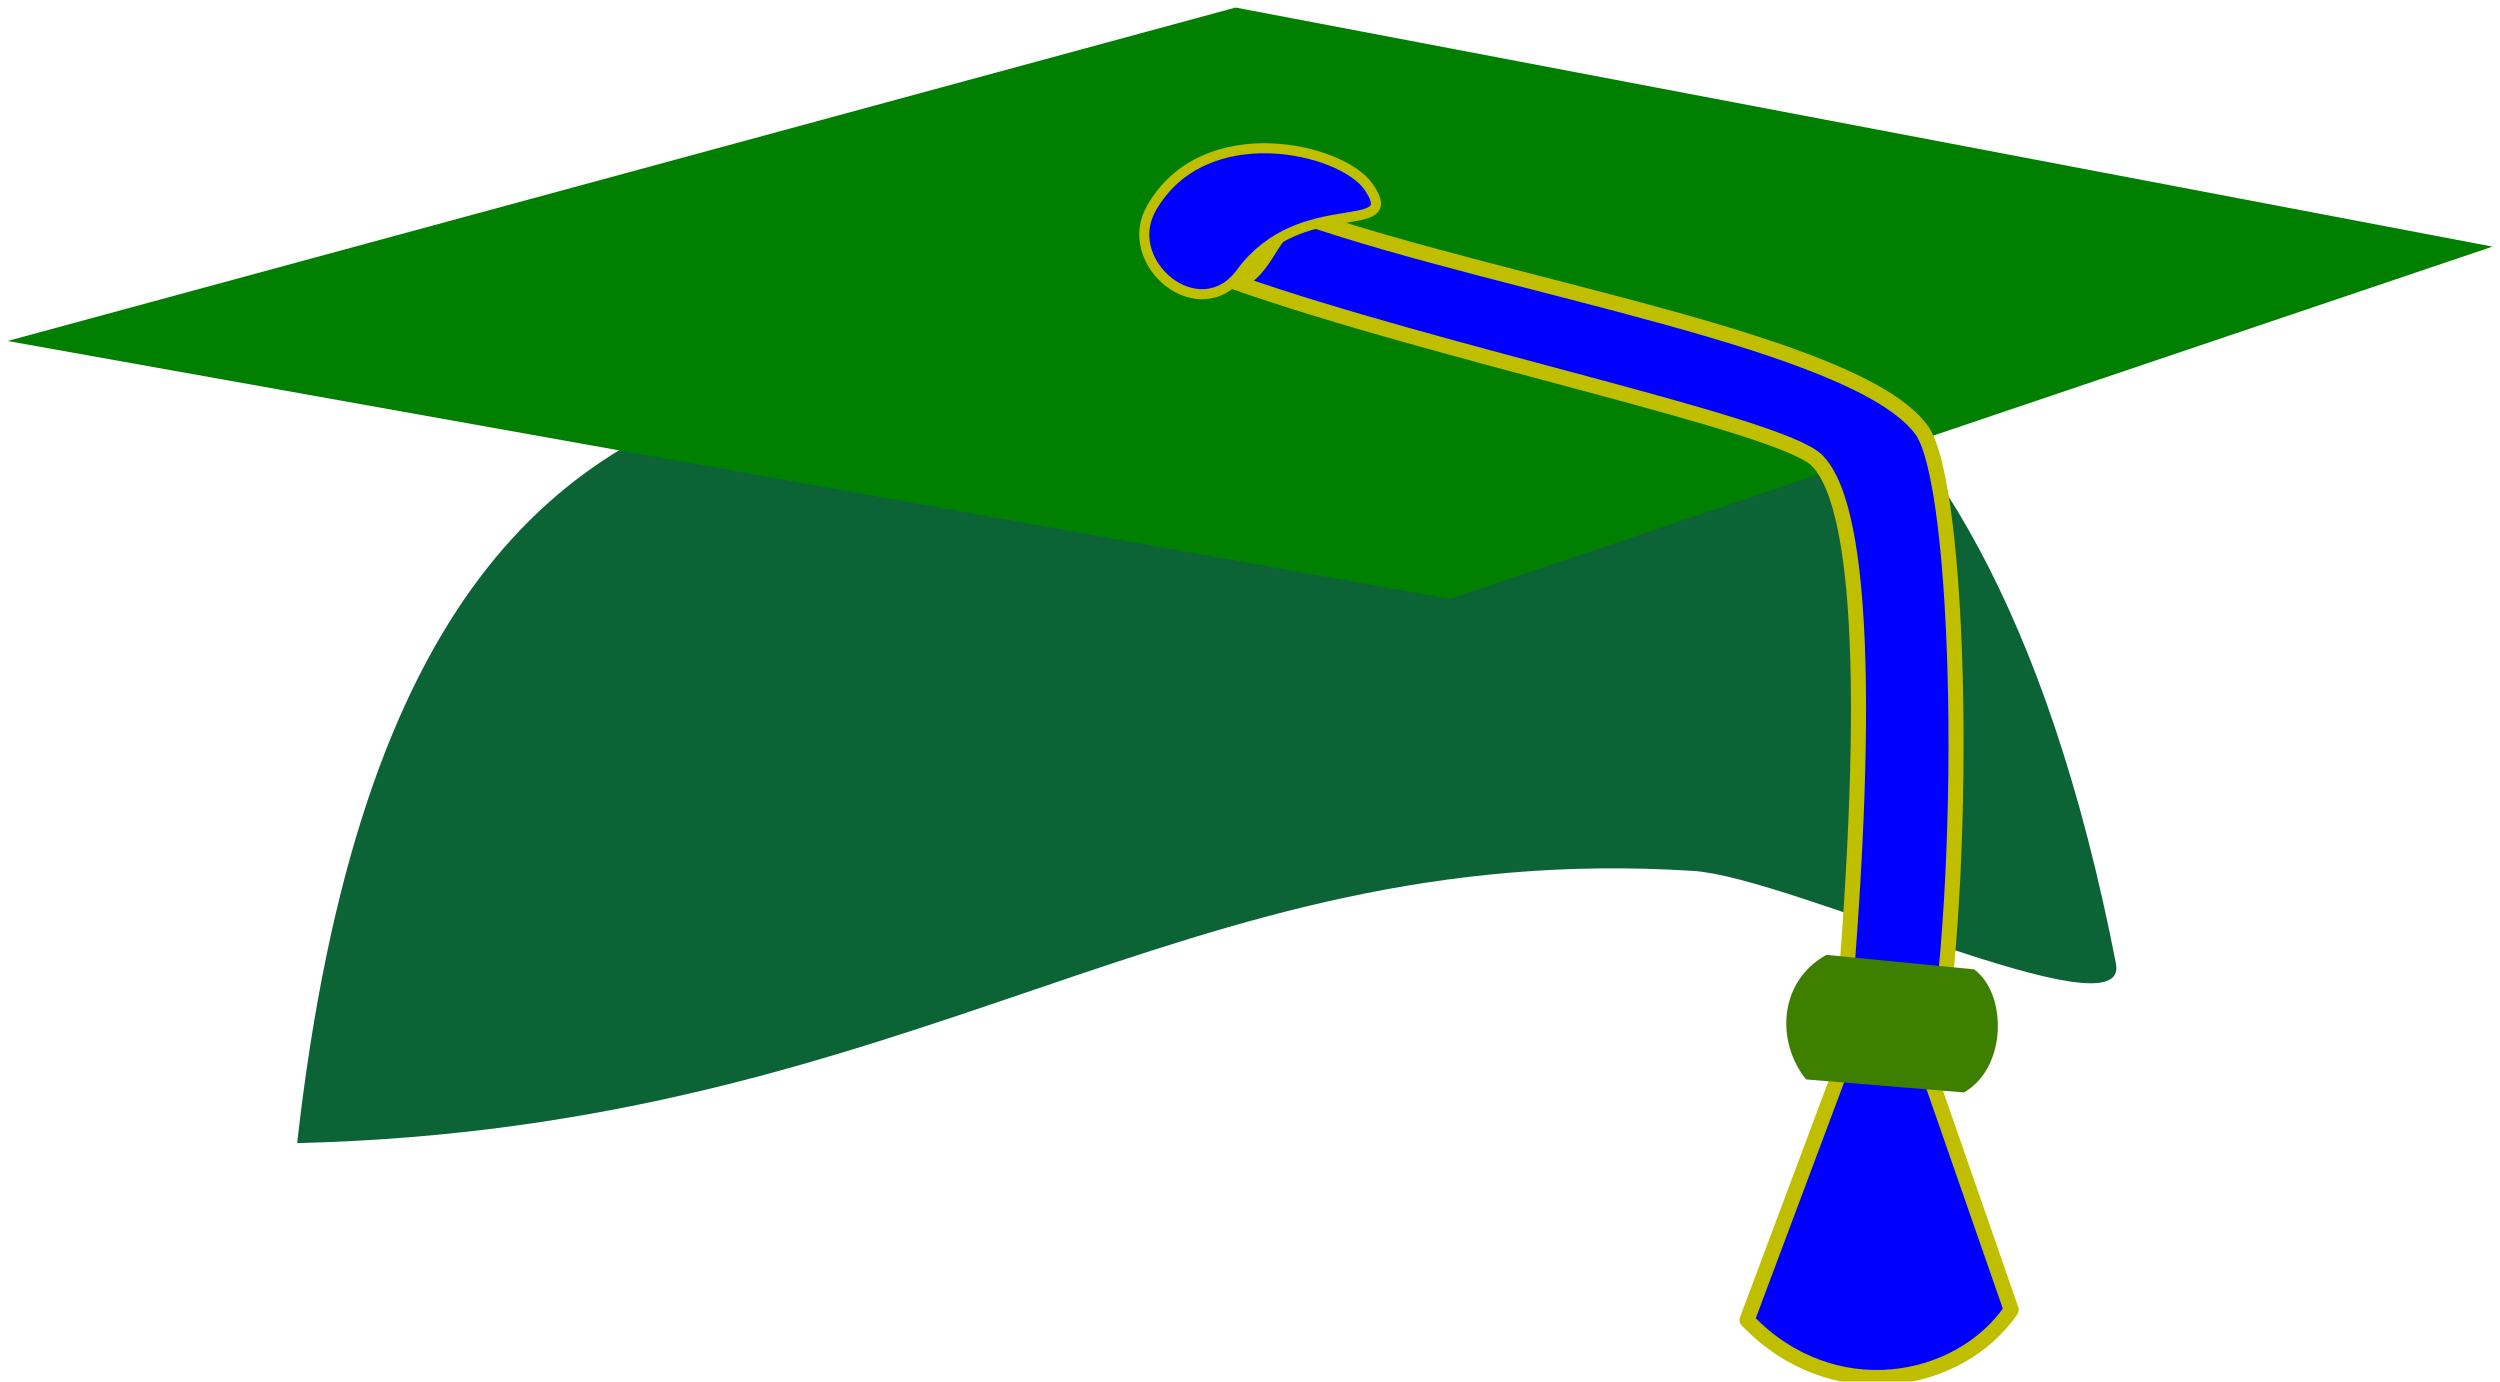 <?xml version="1.0"?><svg width="704.819" height="389.487" xmlns="http://www.w3.org/2000/svg">
 <title>Green Graduation Cap</title>
 <g>
  <title>Layer 1</title>
  <path fill="#0c6336" fill-rule="evenodd" stroke-width="4.254" stroke-linecap="round" stroke-linejoin="round" stroke-miterlimit="4" id="path1062" d="m83.778,322.28c176.366,-4.355 248.043,-85.904 393.558,-76.752c27.585,1.735 123.319,47.194 119.21,26.128c-39.294,-201.451 -136.085,-205.216 -192.696,-212.292c-95.259,89.272 -285.234,-46.813 -320.072,262.916z"/>
  <path fill="#007f00" fill-rule="evenodd" stroke-width="4.254" stroke-linecap="round" stroke-linejoin="round" stroke-miterlimit="4" id="path1061" d="m2.127,96.134l406.622,72.723l293.943,-99.328l-354.365,-67.401l-346.2,94.007z"/>
  <path fill="#0000ff" fill-rule="evenodd" stroke="#bfbf00" stroke-width="4.254" stroke-linecap="round" stroke-linejoin="round" stroke-miterlimit="4" id="path4179" d="m348.268,79.557c57.351,20.208 153.593,39.917 163.97,50.23c14.069,13.982 14.819,79.291 5.774,174.362l-25.474,68.019c24.01,25.166 59.859,18.488 74.479,-2.887l-22.447,-64.555c10.585,-57.736 8.474,-168.325 -2.887,-183.6c-18.456,-24.815 -116.242,-40.03 -174.363,-60.045c-9.045,2.694 -10.008,15.781 -19.053,18.475z"/>
  <path fill="#0000ff" fill-rule="evenodd" stroke="#bfbf00" stroke-width="2.836" stroke-linecap="round" stroke-linejoin="round" stroke-miterlimit="4" id="path3557" d="m324.647,58.642c14.928,-26.004 53.64,-16.847 61.163,-6.02c10.204,14.685 -18.976,1.204 -35.968,24.309c-11.619,15.799 -34.111,-2.759 -25.195,-18.289z"/>
  <path fill="#3f7f00" fill-rule="evenodd" stroke-width="2.836" stroke-linecap="round" stroke-linejoin="round" stroke-miterlimit="4" id="path4812" d="m514.895,269.207c-13.608,7.621 -14.153,24.631 -5.716,35.11l44.5,3.674c12.384,-7.076 12.112,-28.033 2.858,-34.702l-41.642,-4.083z"/>
 </g>
</svg>